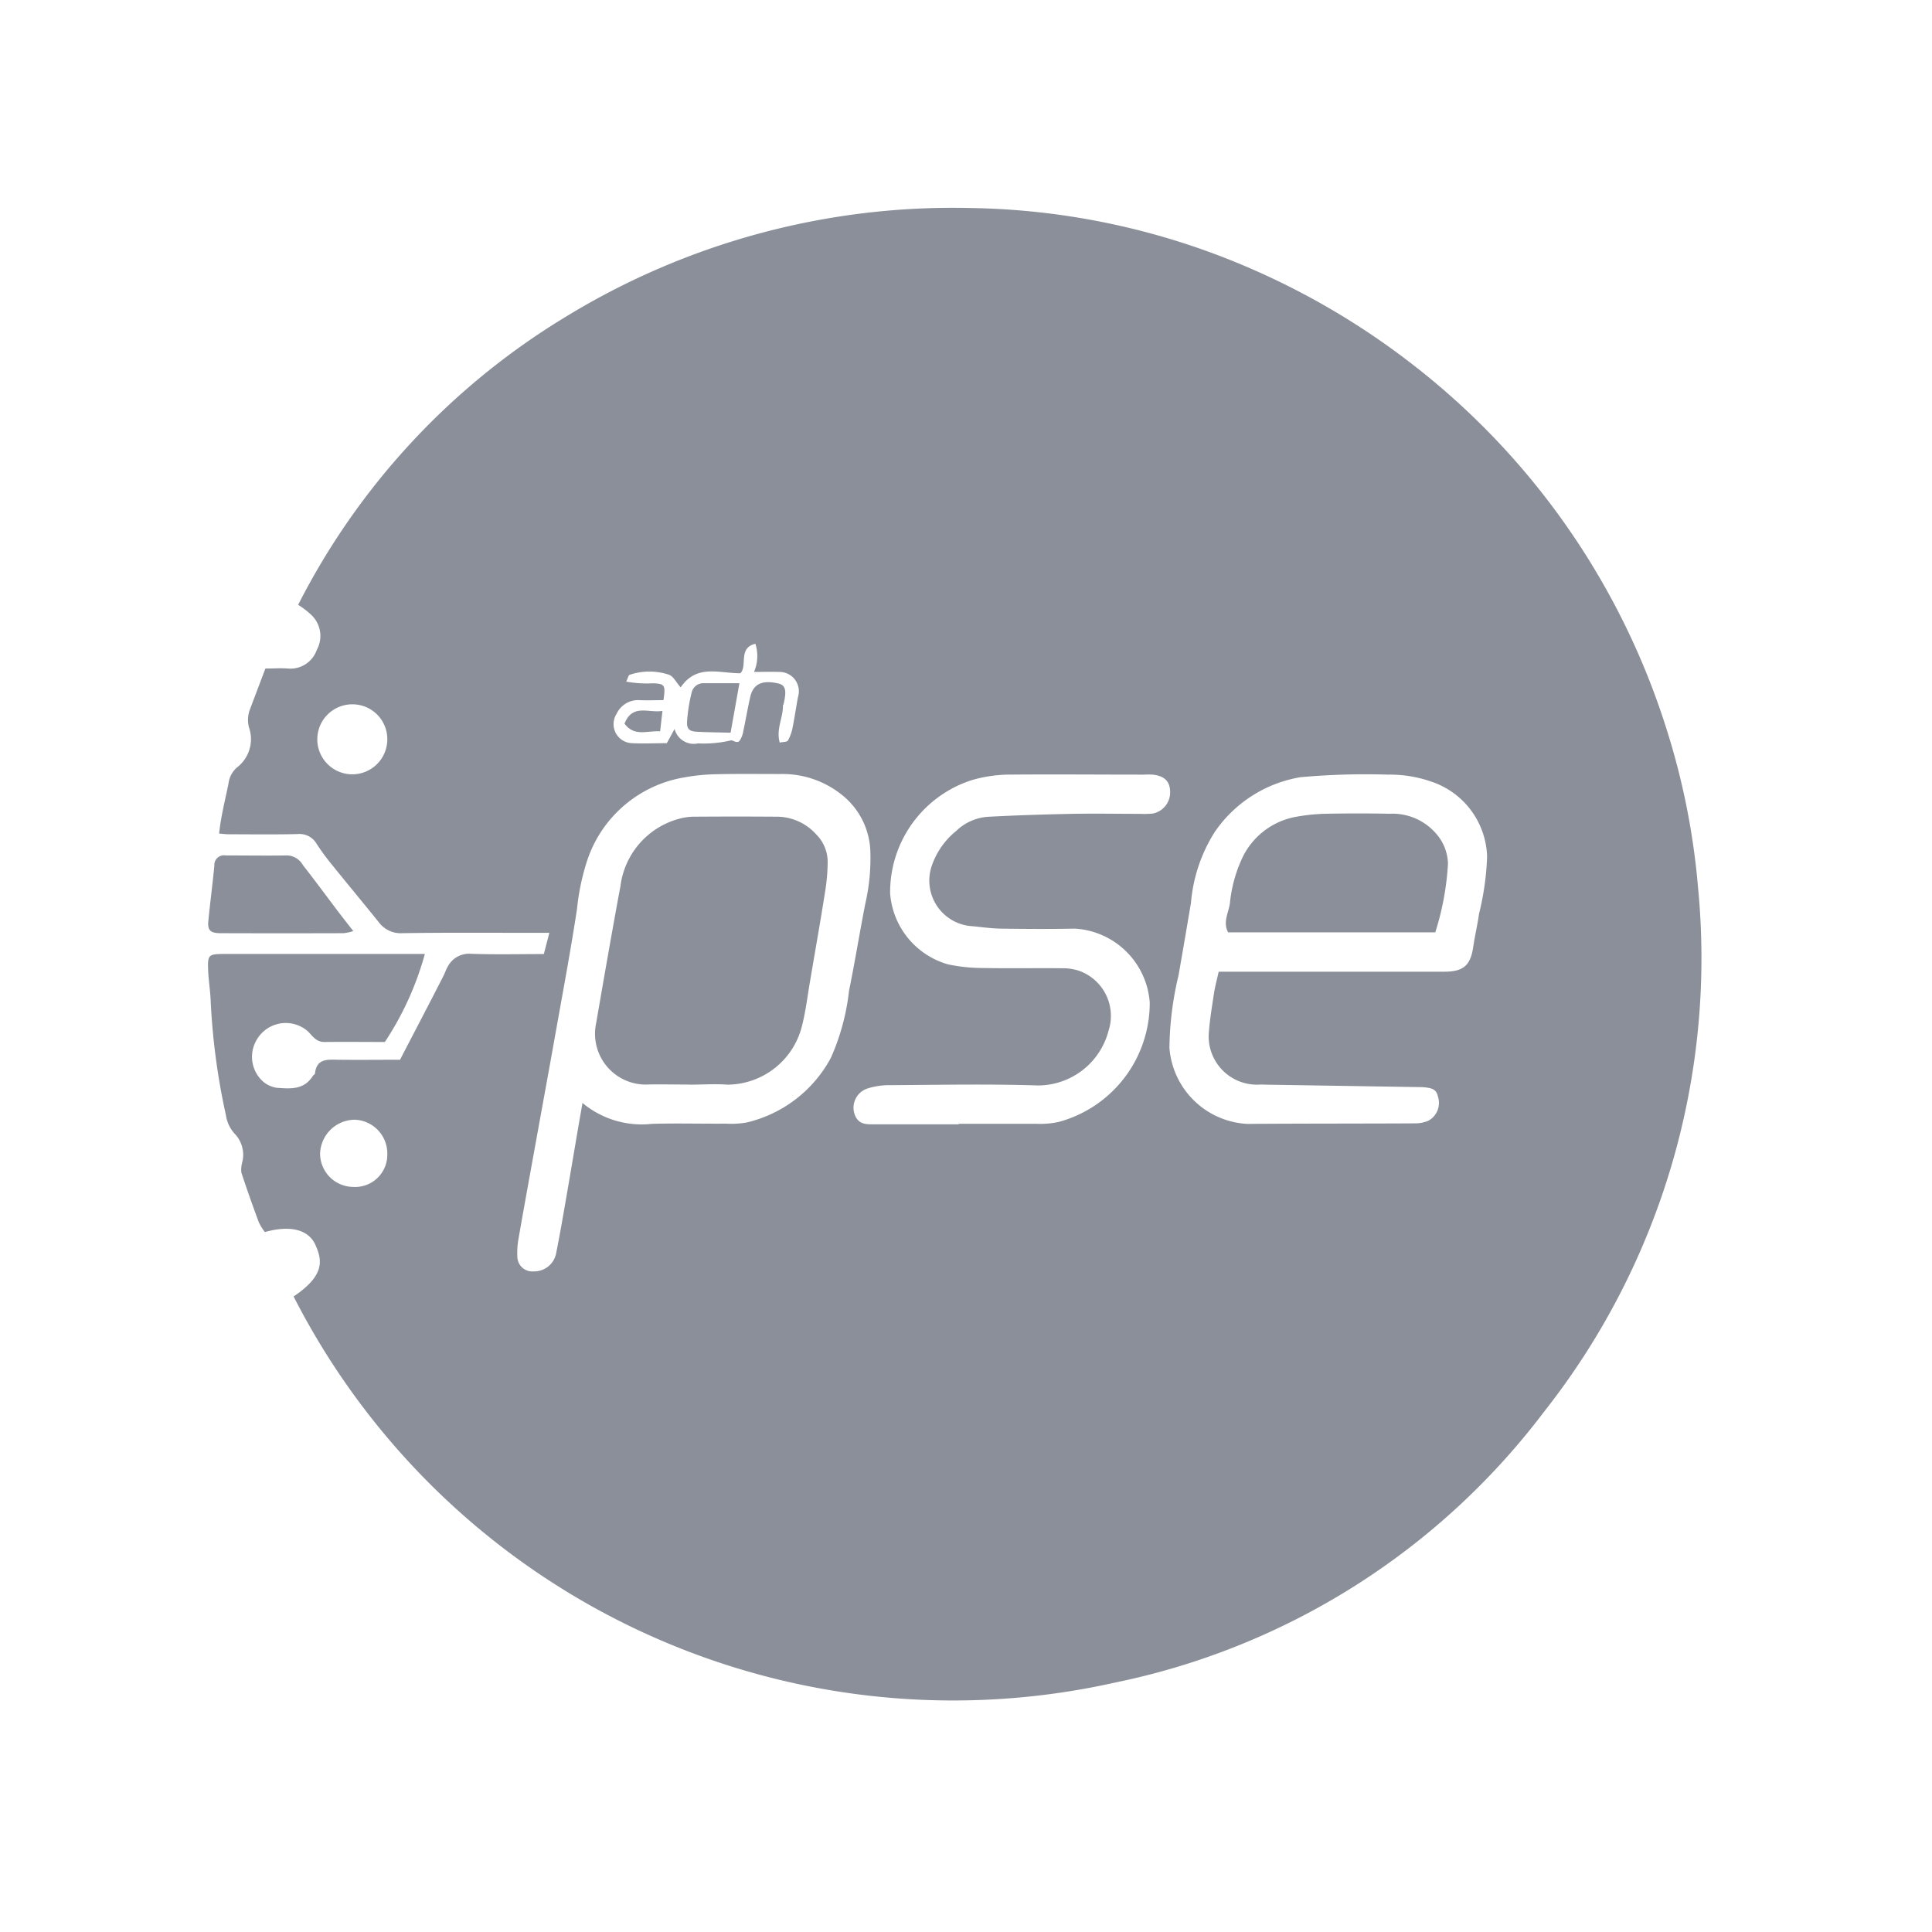 <svg xmlns="http://www.w3.org/2000/svg" width="60" height="60" viewBox="0 0 60 60">
  <g id="Icon-metpago_Pse" transform="translate(17729 -1539)">
    <g id="Grupo_10412" data-name="Grupo 10412" transform="translate(-11.115 -76.058)">
      <path id="Trazado_4701" data-name="Trazado 4701" d="M2206.041,23.174a9.521,9.521,0,0,1-1.24,2.725c-.61,0-1.245-.007-1.88,0-.266,0-.371-.2-.527-.346a1.043,1.043,0,0,0-1.6.327,1.029,1.029,0,0,0,.261,1.278.877.877,0,0,0,.384.163c.418.031.851.072,1.122-.364.019-.031.067-.053.07-.082.052-.475.4-.428.731-.424.619.007,1.239,0,1.91,0,.445-.859.9-1.725,1.343-2.592.05-.1.081-.2.139-.3a.745.745,0,0,1,.711-.4c.747.028,1.495.009,2.273.009.054-.206.105-.4.171-.659h-.574c-1.331,0-2.663-.011-3.994.011a.852.852,0,0,1-.742-.358c-.476-.592-.963-1.175-1.439-1.766a7.346,7.346,0,0,1-.48-.654.612.612,0,0,0-.592-.3c-.711.016-1.423.007-2.134.006-.087,0-.175-.012-.3-.022.057-.542.188-1.043.291-1.55a.78.78,0,0,1,.274-.511,1.107,1.107,0,0,0,.364-1.231.907.907,0,0,1,.032-.573c.159-.422.319-.844.476-1.26.262,0,.482-.018.7,0a.865.865,0,0,0,.894-.574.9.9,0,0,0-.177-1.1,2.627,2.627,0,0,0-.4-.305,22.231,22.231,0,0,1,8.253-8.91A23.047,23.047,0,0,1,2223.029,0a22.648,22.648,0,0,1,8.548,1.83,23.355,23.355,0,0,1,5.234,3.1,23.066,23.066,0,0,1,7.779,11.205,22.494,22.494,0,0,1,.991,4.944,22.747,22.747,0,0,1-4.79,16.316,22.319,22.319,0,0,1-13.324,8.4,22.994,22.994,0,0,1-25.5-11.993c.991-.665.883-1.139.678-1.6-.216-.485-.792-.619-1.571-.4a1.788,1.788,0,0,1-.188-.306c-.189-.511-.372-1.024-.541-1.541a.832.832,0,0,1,.024-.308.94.94,0,0,0-.233-.9,1.091,1.091,0,0,1-.271-.575,21.043,21.043,0,0,1-.471-3.5c-.01-.343-.07-.685-.082-1.028-.016-.442.021-.472.446-.479.273,0,.547,0,.821,0h5.46m4.892,4.621a2.871,2.871,0,0,0,2.166.655c.765-.022,1.532,0,2.3-.006a2.678,2.678,0,0,0,.653-.039,4.009,4.009,0,0,0,2.6-2,6.988,6.988,0,0,0,.566-2.086c.184-.9.33-1.812.508-2.716a6.3,6.3,0,0,0,.152-1.673,2.338,2.338,0,0,0-.791-1.622,2.943,2.943,0,0,0-2-.722c-.656,0-1.313-.009-1.969.006a6.148,6.148,0,0,0-1.023.1,3.844,3.844,0,0,0-3,2.554,7.194,7.194,0,0,0-.325,1.534c-.193,1.268-.43,2.529-.655,3.793-.209,1.175-.425,2.348-.637,3.522-.177.979-.356,1.958-.527,2.939a2.453,2.453,0,0,0-.033.545.463.463,0,0,0,.507.453.693.693,0,0,0,.7-.576c.125-.621.23-1.245.338-1.869.154-.889.3-1.778.479-2.79m19.753-4.072h.611q3.2,0,6.4,0c.6,0,.816-.2.9-.784.049-.34.131-.675.178-1.015a8.545,8.545,0,0,0,.25-1.772,2.532,2.532,0,0,0-1.741-2.335,3.9,3.9,0,0,0-1.335-.214,22.53,22.53,0,0,0-2.722.08,4.026,4.026,0,0,0-2.67,1.716,4.876,4.876,0,0,0-.729,2.191c-.127.748-.254,1.5-.385,2.244a10.058,10.058,0,0,0-.283,2.257,2.559,2.559,0,0,0,2.422,2.359c1.732-.013,3.463-.008,5.2-.017a1.05,1.05,0,0,0,.418-.081.63.63,0,0,0,.3-.745c-.048-.219-.152-.279-.51-.3h-.055l-4.8-.076a1.874,1.874,0,0,0-.219,0,1.5,1.5,0,0,1-1.537-1.548c.027-.432.1-.861.165-1.29.031-.21.089-.416.145-.67m-8.065,4.724c.8,0,1.605,0,2.408,0a2.7,2.7,0,0,0,.7-.061,3.83,3.83,0,0,0,2.816-3.708,2.477,2.477,0,0,0-2.328-2.293c-.766.016-1.533.011-2.3,0-.324-.005-.647-.056-.971-.083a1.419,1.419,0,0,1-1.176-1.85,2.381,2.381,0,0,1,.765-1.1,1.569,1.569,0,0,1,1.027-.442c.852-.045,1.706-.072,2.56-.089.711-.014,1.422,0,2.134,0a2.762,2.762,0,0,0,.382-.009.669.669,0,0,0,.539-.709c-.013-.3-.187-.462-.534-.5a2.53,2.53,0,0,0-.273,0c-1.423,0-2.845-.013-4.268,0a4.316,4.316,0,0,0-1.065.165,3.653,3.653,0,0,0-2.554,3.526,2.484,2.484,0,0,0,1.793,2.2,5.183,5.183,0,0,0,1.077.114c.821.016,1.642,0,2.463.008a1.631,1.631,0,0,1,.532.078,1.487,1.487,0,0,1,.918,1.862,2.27,2.27,0,0,1-2.2,1.7c-1.531-.05-3.065-.018-4.6-.009a2.206,2.206,0,0,0-.692.105.628.628,0,0,0-.36.881c.117.216.3.23.511.23q1.341,0,2.682,0m-8.63-13.571c-.146-.165-.231-.347-.362-.391a1.919,1.919,0,0,0-1.217,0c-.044.014-.061.112-.112.213a3.611,3.611,0,0,0,.845.052c.357.02.378.053.313.523-.246,0-.5.013-.75,0a.738.738,0,0,0-.706.425.592.592,0,0,0,.471.912c.361.019.725,0,1.088,0l.242-.442a.615.615,0,0,0,.727.449,3.717,3.717,0,0,0,1.017-.092c.066-.023.2.121.282,0a.788.788,0,0,0,.11-.3c.076-.353.134-.709.216-1.061.092-.393.37-.521.858-.411.234.053.277.206.176.638,0,.017-.021.033-.021.05.008.373-.218.728-.1,1.151.1-.023.225-.015.254-.063a1.285,1.285,0,0,0,.145-.4c.065-.318.108-.64.17-.958a.6.6,0,0,0-.584-.773c-.25-.01-.5,0-.784,0a1.244,1.244,0,0,0,.043-.875c-.548.126-.235.7-.469.916-.668,0-1.349-.289-1.847.431m-9.115,1.635a1.081,1.081,0,0,0-1.024-1.1,1.087,1.087,0,1,0,1.024,1.1m0,12.838a1.048,1.048,0,0,0-1.02-1.039,1.085,1.085,0,0,0-1.067,1.056,1.037,1.037,0,0,0,1.029,1.031,1,1,0,0,0,1.057-1.048" transform="translate(-19910.734 1621.519)" fill="#8a8f99"/>
      <path id="Trazado_4702" data-name="Trazado 4702" d="M2203.856,186a1.725,1.725,0,0,1-.3.065q-1.91.006-3.819,0c-.321,0-.412-.091-.384-.376.056-.575.132-1.148.187-1.722a.3.3,0,0,1,.352-.317c.637,0,1.273.011,1.91,0a.583.583,0,0,1,.488.3c.367.468.719.948,1.078,1.422.141.186.286.369.489.631" transform="translate(-19910.768 1457.974)" fill="#8a8f99"/>
      <path id="Trazado_4703" data-name="Trazado 4703" d="M2312.07,181c-.456,0-.911-.012-1.366,0a1.577,1.577,0,0,1-1.514-1.907c.246-1.423.492-2.846.756-4.265a2.488,2.488,0,0,1,1.831-2.085,1.756,1.756,0,0,1,.482-.062q1.257-.009,2.514,0a1.651,1.651,0,0,1,1.254.553,1.208,1.208,0,0,1,.353.827,5.968,5.968,0,0,1-.083.971c-.147.926-.31,1.85-.467,2.774-.076.445-.13.9-.238,1.332a2.4,2.4,0,0,1-2.32,1.865c-.4-.028-.8,0-1.2,0" transform="translate(-20008.561 1467.74)" fill="#8a8f99"/>
      <path id="Trazado_4704" data-name="Trazado 4704" d="M2494.59,175.457h-6.435c-.167-.313.009-.6.055-.893a4.3,4.3,0,0,1,.425-1.5,2.3,2.3,0,0,1,1.655-1.2,5.827,5.827,0,0,1,.915-.09q.981-.02,1.966,0a1.79,1.79,0,0,1,1.512.7,1.46,1.46,0,0,1,.3.852,8.59,8.59,0,0,1-.394,2.13" transform="translate(-20167.9 1468.556)" fill="#8a8f99"/>
      <path id="Trazado_4705" data-name="Trazado 4705" d="M2336.823,134.782l-.275,1.541c-.364-.01-.7-.012-1.033-.029-.254-.013-.334-.084-.317-.334a5.087,5.087,0,0,1,.145-.9.372.372,0,0,1,.367-.275c.357,0,.715,0,1.114,0" transform="translate(-20031.744 1501.49)" fill="#8a8f99"/>
      <path id="Trazado_4706" data-name="Trazado 4706" d="M2317.428,142.982c.255-.628.736-.324,1.18-.394l-.072.632c-.411-.024-.8.177-1.108-.238" transform="translate(-20015.92 1494.549)" fill="#8a8f99"/>
    </g>
    <rect id="Rectángulo_1935" data-name="Rectángulo 1935" width="60" height="60" transform="translate(-17729 1539)" fill="none"/>
  </g>
</svg>
